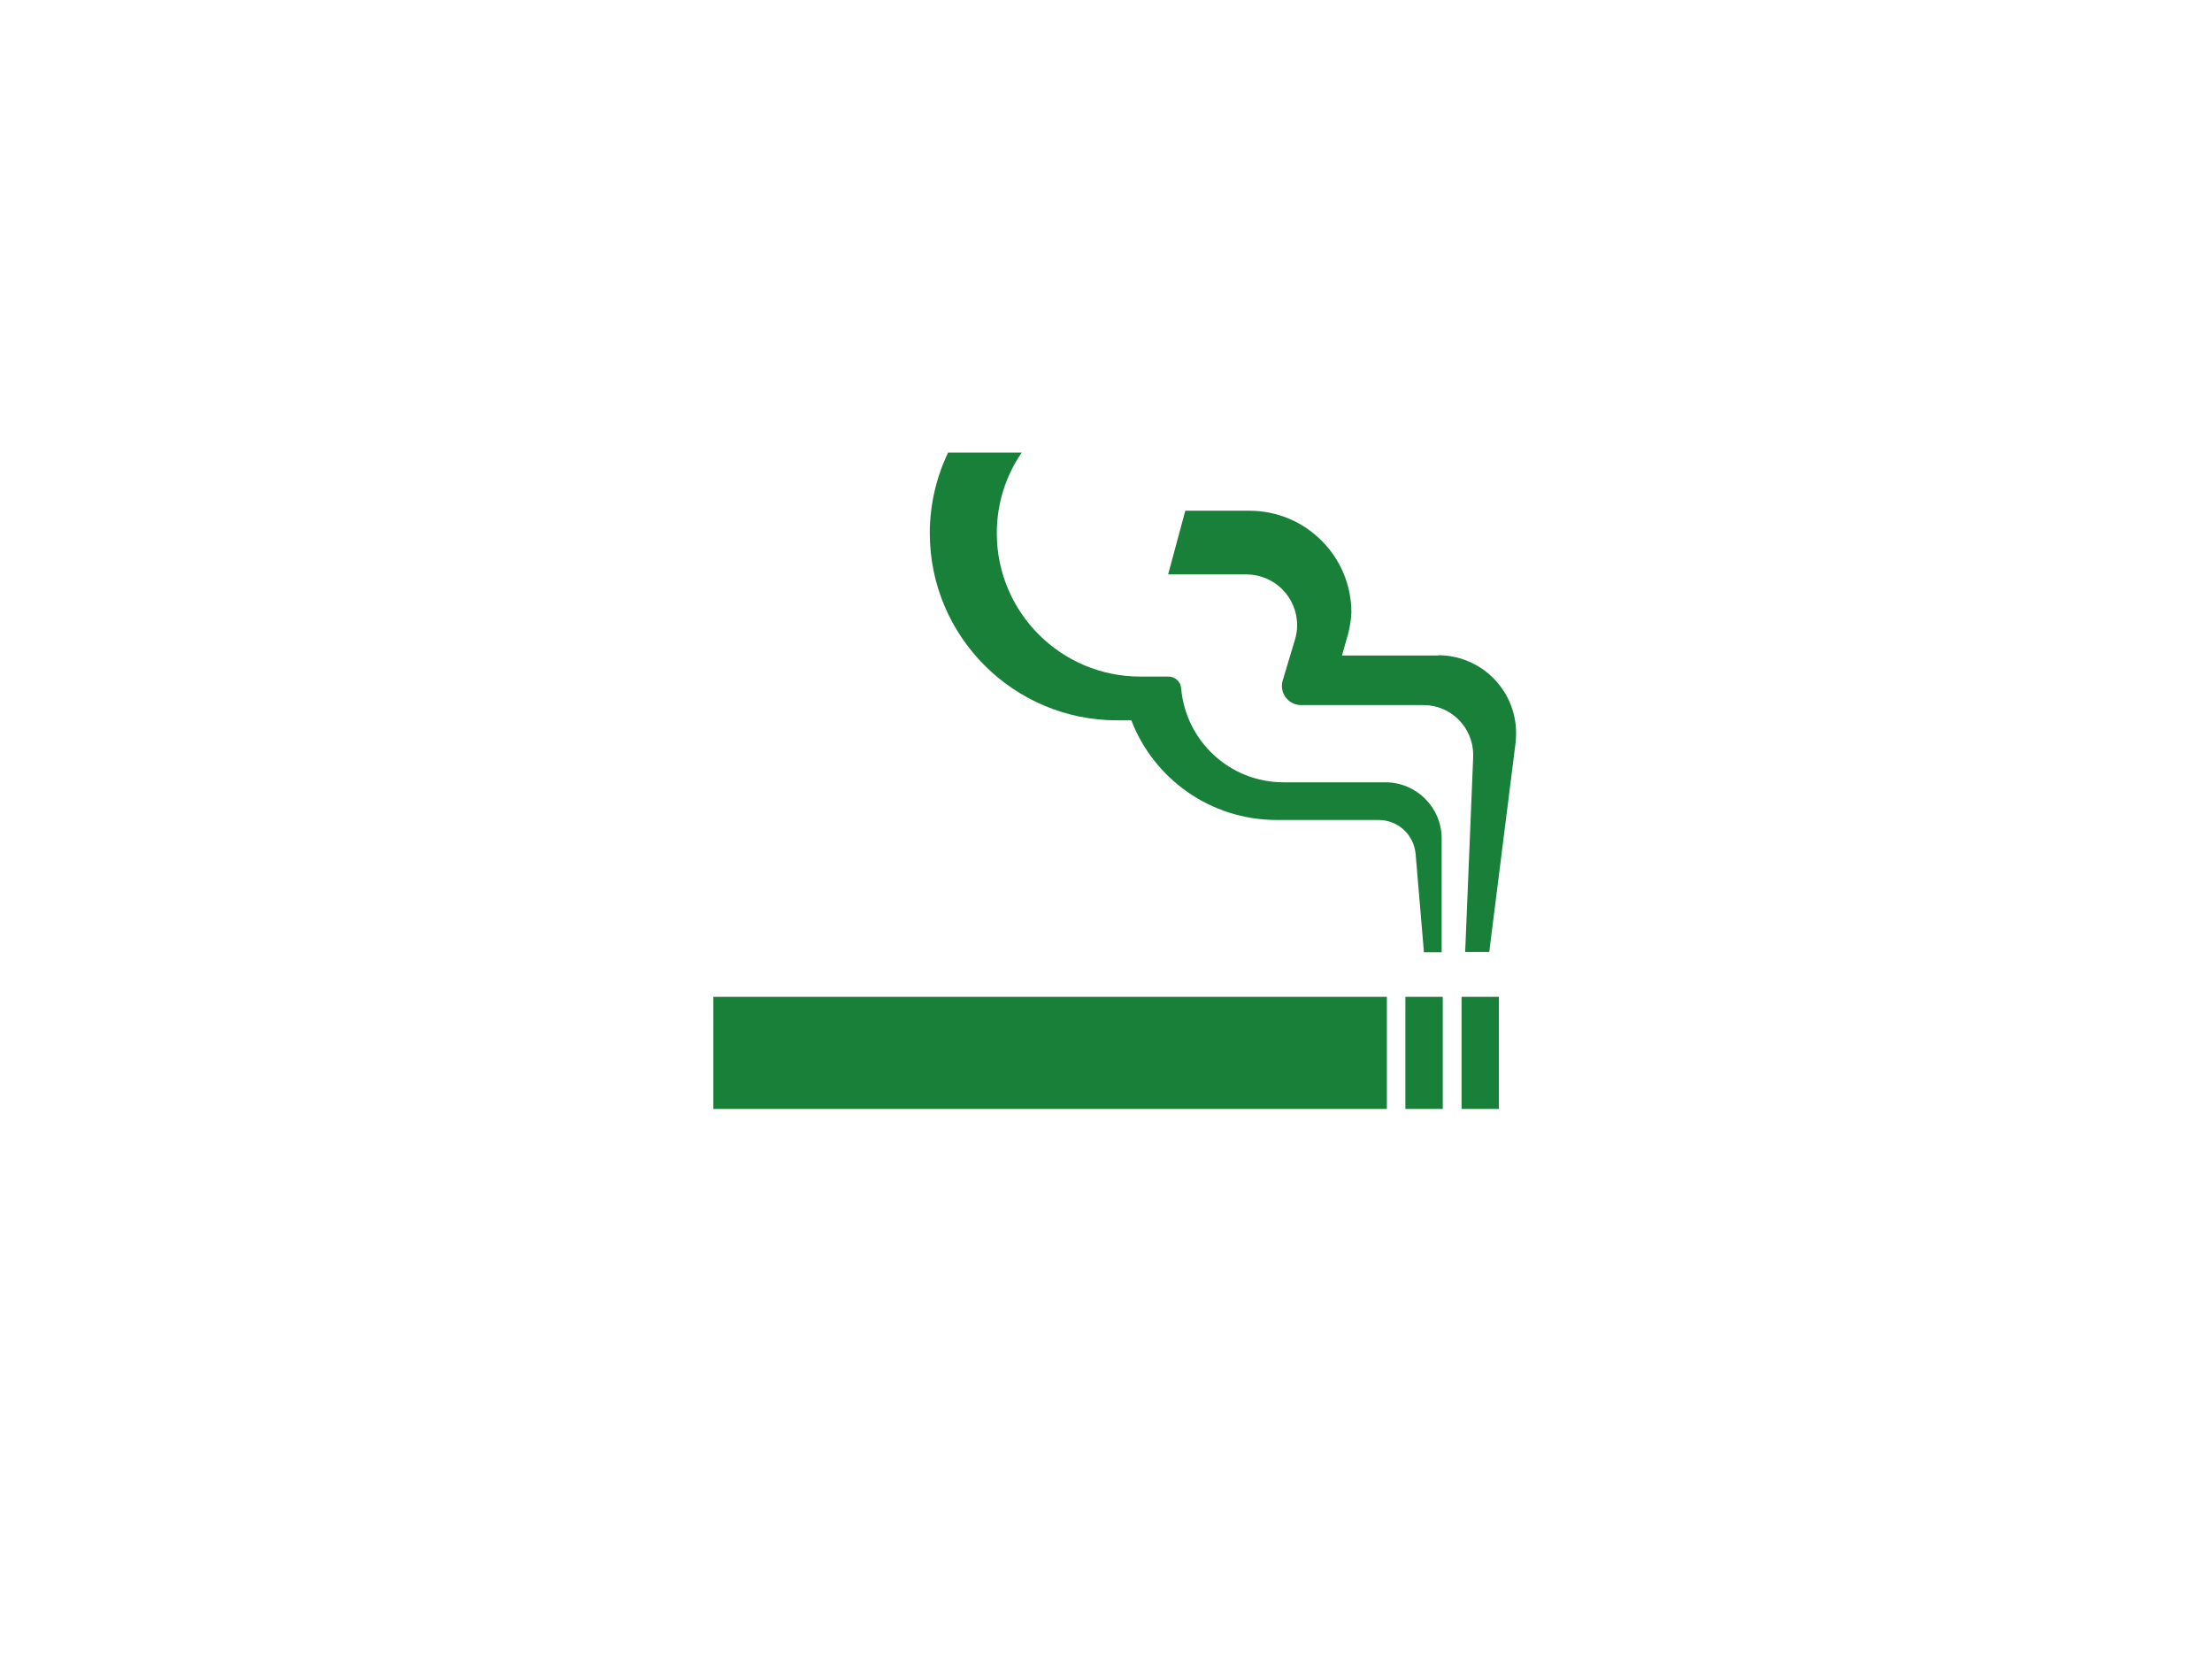 <svg width="120" height="90" viewBox="0 0 120 90" fill="none" xmlns="http://www.w3.org/2000/svg">
<g clip-path="url(#clip0_16846_234057)">
<path d="M75.237 54.078H38.699V60.16H75.237V54.078Z" fill="#188038"/>
<path d="M78.269 54.078H76.242V60.16H78.269V54.078Z" fill="#188038"/>
<path d="M81.316 54.078H79.289V60.16H81.316V54.078Z" fill="#188038"/>
<path d="M78.028 35.561H72.802L73.087 34.555C73.222 34.135 73.313 33.489 73.313 33.233C73.313 30.185 70.835 27.707 67.786 27.707H64.302L63.371 31.161H67.606C69.138 31.161 70.369 32.392 70.369 33.924C70.369 34.195 70.324 34.465 70.249 34.705L69.588 36.913C69.558 37.003 69.543 37.108 69.543 37.213C69.543 37.784 70.009 38.249 70.579 38.249H77.217C78.719 38.249 79.92 39.466 79.92 40.952C79.92 40.998 79.92 41.028 79.92 41.057L79.485 51.645H80.791L82.218 40.307C82.233 40.126 82.248 39.946 82.248 39.781C82.248 37.438 80.356 35.546 78.013 35.546L78.028 35.561Z" fill="#188038"/>
<path d="M77.248 51.661H78.209V45.489C78.209 43.807 76.842 42.44 75.16 42.44H69.634C66.705 42.44 64.317 40.188 64.077 37.334C64.047 36.974 63.747 36.704 63.386 36.704H61.855C57.56 36.704 54.076 33.22 54.076 28.925C54.076 27.303 54.571 25.801 55.427 24.555H51.433C50.802 25.876 50.441 27.363 50.441 28.925C50.441 34.526 54.992 39.077 60.593 39.077H61.374C62.59 42.245 65.669 44.483 69.258 44.483H74.785C75.851 44.483 76.707 45.294 76.797 46.33L77.248 51.661Z" fill="#188038"/>
</g>
<defs>
<clipPath id="clip0_16846_234057">
<rect width="56" height="56" fill="white" transform="translate(32 17)"/>
</clipPath>
</defs>
</svg>
